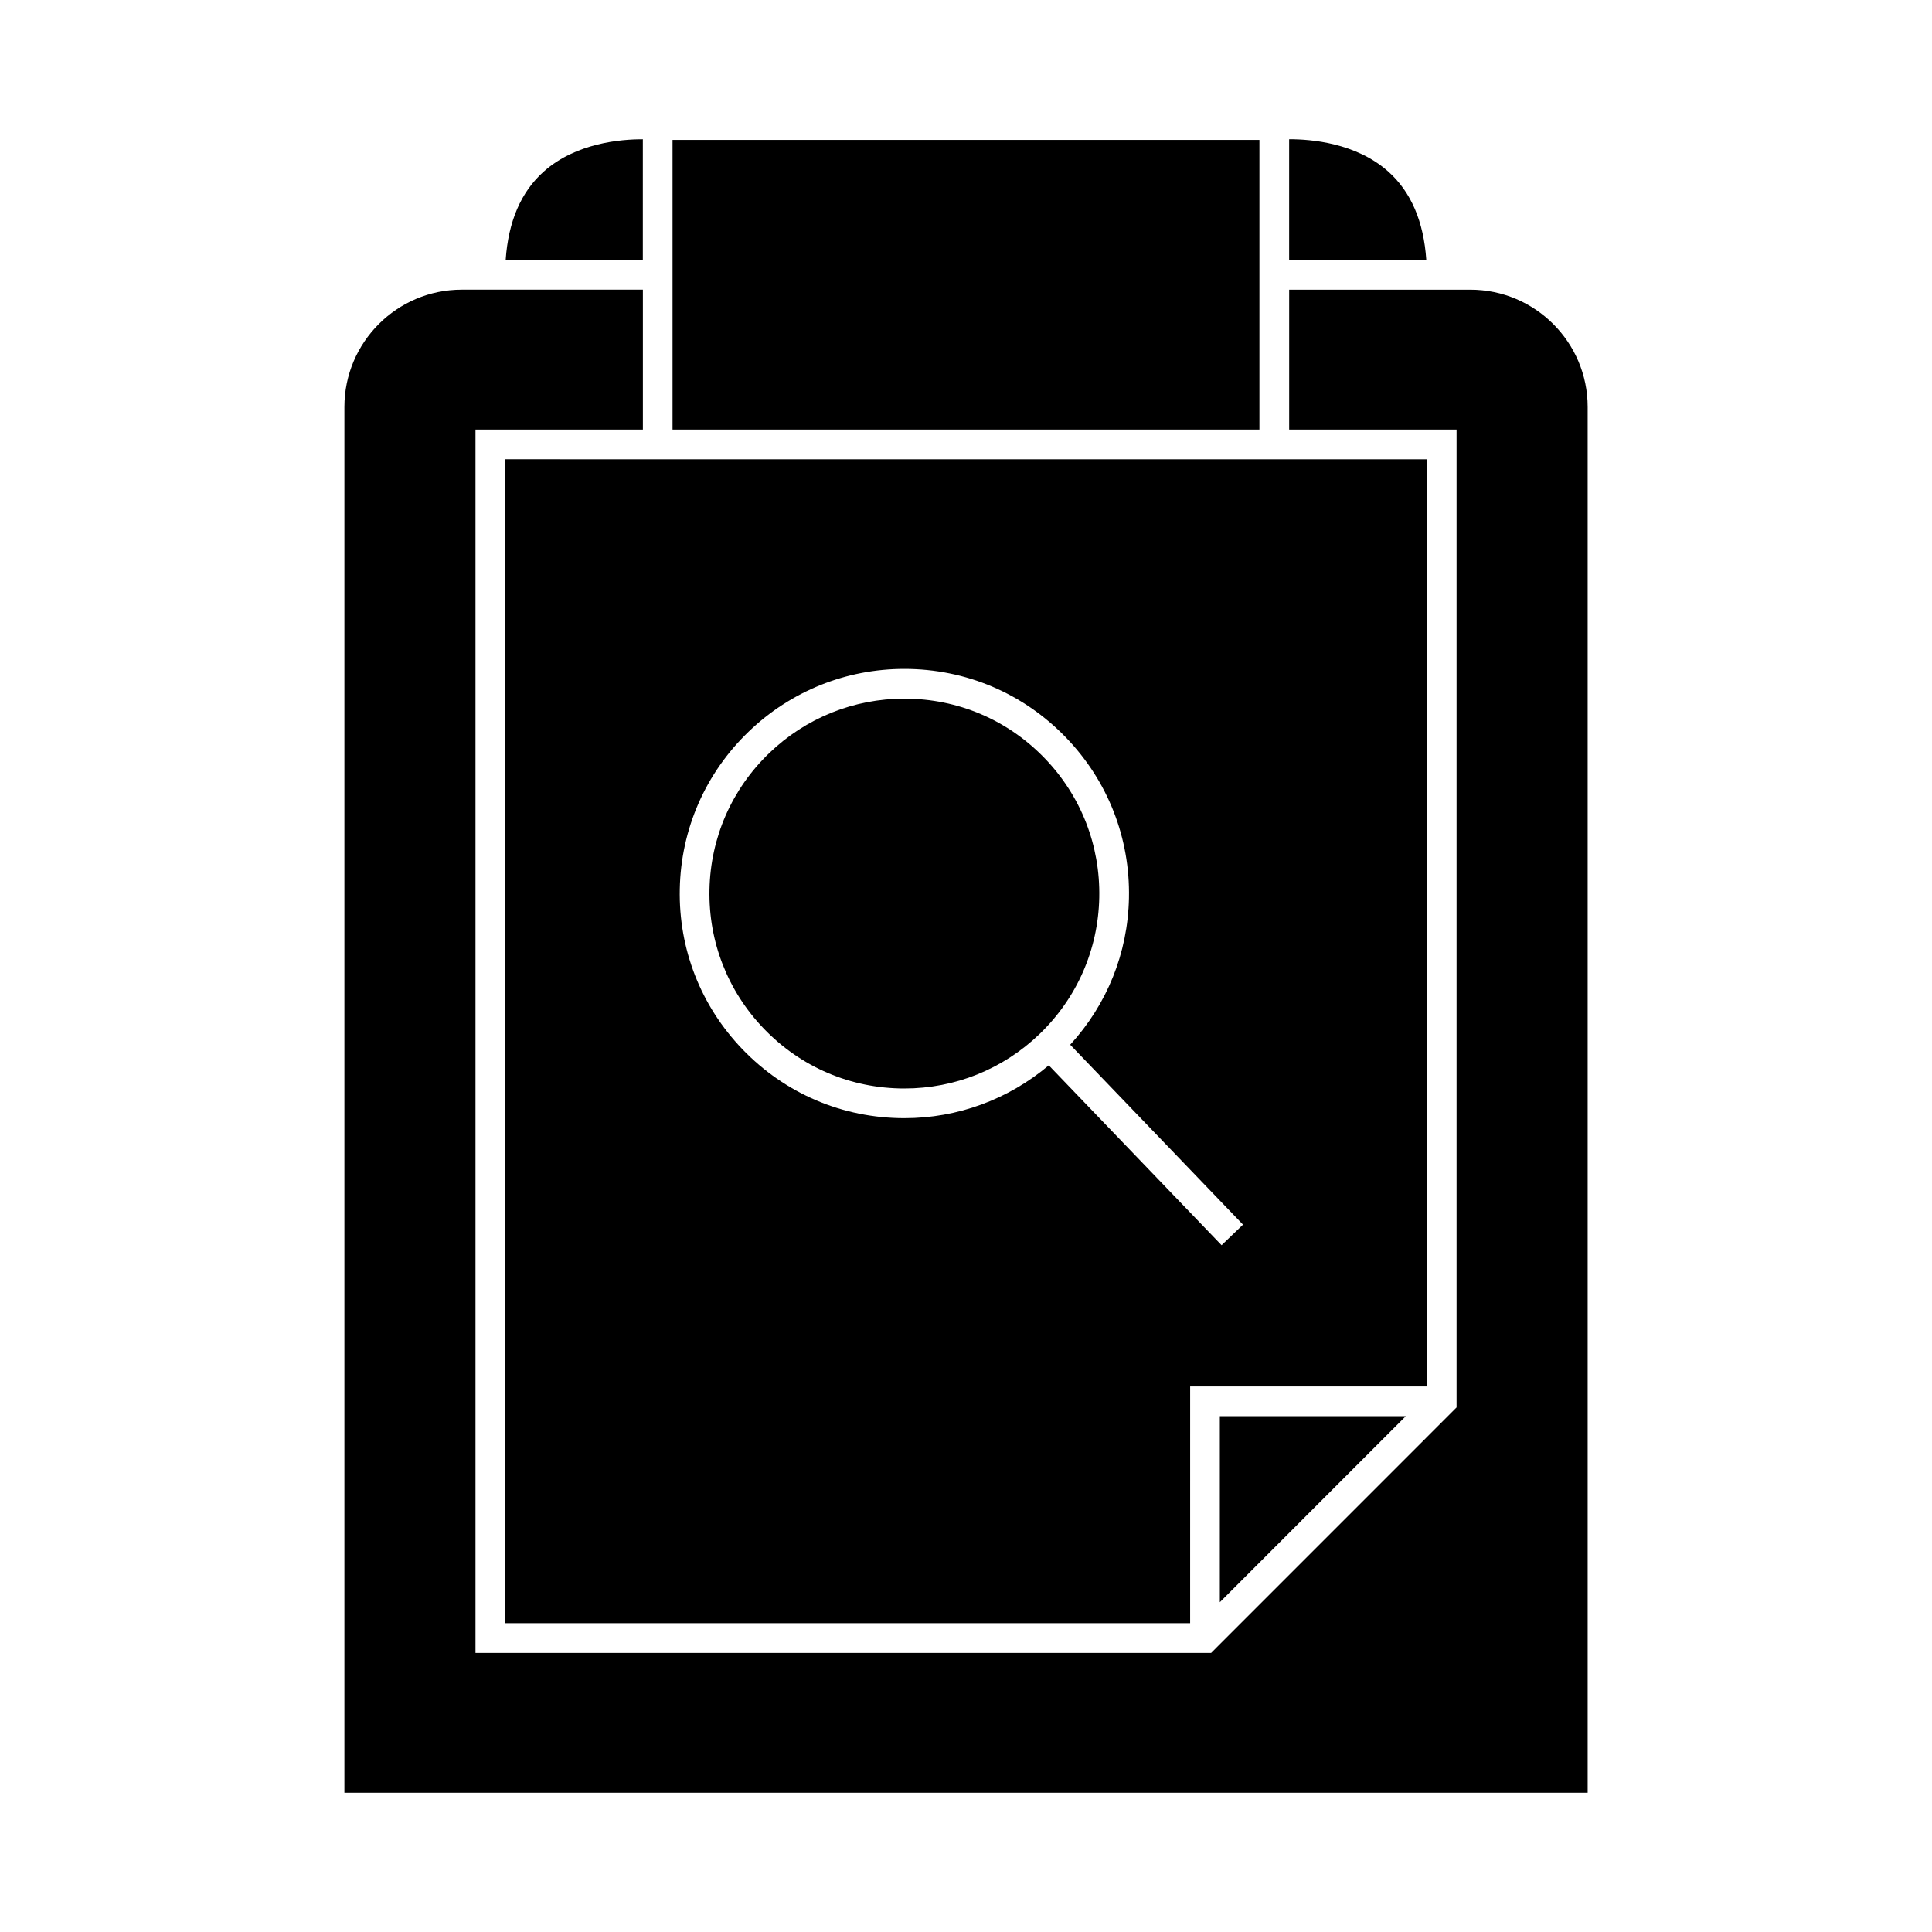 <?xml version="1.0" encoding="UTF-8"?>
<!-- Uploaded to: SVG Repo, www.svgrepo.com, Generator: SVG Repo Mixer Tools -->
<svg fill="#000000" width="800px" height="800px" version="1.1" viewBox="144 144 512 512" xmlns="http://www.w3.org/2000/svg">
 <g>
  <path d="m516.55 519.3h-49.281v49.301z"/>
  <path d="m511.91 189.47c-8.535-7.609-20.457-8.59-26.273-8.566v31.988h36.348c-0.68-10.176-4.047-18.051-10.074-23.422z"/>
  <path d="m314.36 180.91c-5.816-0.02-17.738 0.961-26.273 8.566-6.019 5.367-9.395 13.246-10.078 23.422h36.348z"/>
  <path d="m533.66 220.77h-48.016v37.07h44.363v259.14l-65.039 65.055h-194.96v-324.2h44.363v-37.07h-48.016c-17.141 0-31.086 13.945-31.086 31.086v367.25h329.48v-367.25c0-17.141-13.949-31.082-31.082-31.082z"/>
  <path d="m277.87 265.71v308.45h181.53l0.004-62.73h62.73v-245.71h-36.488l-171.28-0.004zm64.559 72.156c11.141-10.707 25.785-16.598 41.227-16.598 16.363 0 31.609 6.492 42.938 18.289 11.02 11.469 16.91 26.539 16.59 42.434-0.293 14.574-5.824 28.215-15.574 38.871l45.801 47.68-5.68 5.453-45.793-47.672c-10.723 9.027-24.141 14-38.262 14-16.359 0-31.609-6.492-42.945-18.289-11.02-11.473-16.91-26.539-16.582-42.434 0.316-15.898 6.812-30.719 18.281-41.734z"/>
  <path d="m383.68 432.46c13.402 0 26.113-5.117 35.777-14.402 9.949-9.555 15.586-22.418 15.859-36.215s-4.832-26.875-14.395-36.824c-9.828-10.234-23.059-15.871-37.262-15.871-13.402 0-26.109 5.117-35.777 14.406-9.949 9.555-15.586 22.414-15.863 36.207-0.277 13.797 4.832 26.875 14.395 36.832 9.836 10.227 23.07 15.867 37.266 15.867z"/>
  <path d="m477.76 220.77v-39.688h-155.53v76.758h155.53z"/>
 </g>
</svg>